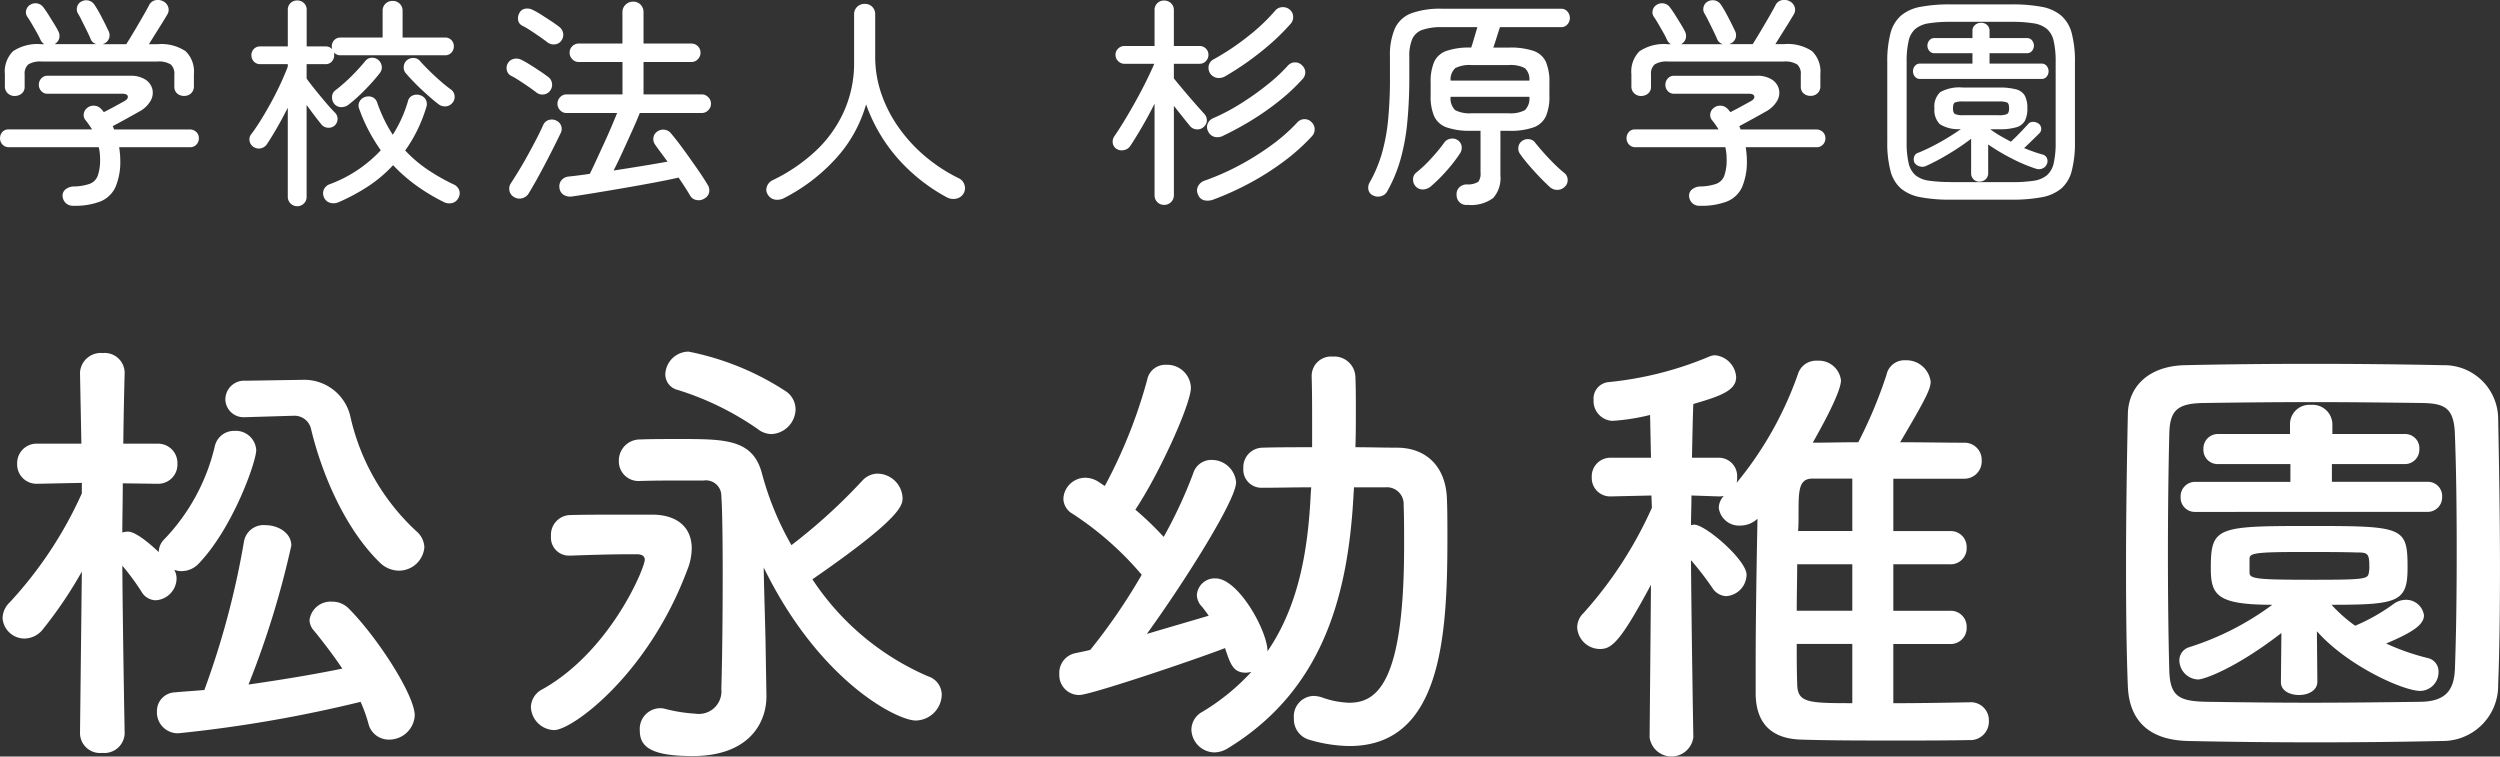 <svg xmlns="http://www.w3.org/2000/svg" width="214.058" height="64.774" viewBox="0 0 214.058 64.774">
  <rect x="0" y="0" width="214.058" height="64.774" fill="#333333" stroke="none"/>
  <g id="グループ_28483" data-name="グループ 28483" transform="translate(-210.988 -5896.034)">
    <path id="パス_5537" data-name="パス 5537" d="M7.277,1.653a.907.907,0,0,1-.655-.228A.921.921,0,0,1,6.346.836.679.679,0,0,1,6.6.247,1.164,1.164,0,0,1,7.315,0,4.378,4.378,0,0,0,8.674-.228a1.174,1.174,0,0,0,.684-.694,4.046,4.046,0,0,0,.2-1.434,4.3,4.3,0,0,0-.114-1.007H1.748A.712.712,0,0,1,1.2-3.591a.763.763,0,0,1-.209-.532.773.773,0,0,1,.2-.542.653.653,0,0,1,.5-.219H8.873q-.133-.209-.266-.4t-.285-.38a.675.675,0,0,1-.161-.56.755.755,0,0,1,.294-.5.809.809,0,0,1,.589-.19.784.784,0,0,1,.532.209.973.973,0,0,1,.161.161l.142.181q.418-.209.922-.484t.808-.446q.361-.19.323-.418t-.475-.228h-6.4a.69.69,0,0,1-.532-.228A.763.763,0,0,1,4.313-8.7a.786.786,0,0,1,.209-.551.69.69,0,0,1,.532-.228h7.068a2.307,2.307,0,0,1,1.311.323,1.38,1.38,0,0,1,.6.817,1.371,1.371,0,0,1-.152,1.007,2.437,2.437,0,0,1-.959.912q-.608.342-1.14.636t-1.14.617l.114.285h6.441a.809.809,0,0,1,.6.219.735.735,0,0,1,.219.542.763.763,0,0,1-.209.532.712.712,0,0,1-.551.228H11.191q.038.266.066.542a5.261,5.261,0,0,1,.028.541A5.518,5.518,0,0,1,10.877.047,2.416,2.416,0,0,1,9.585,1.283,6.047,6.047,0,0,1,7.277,1.653Zm-5.016-9.4a.863.863,0,0,1-.608-.228.788.788,0,0,1-.247-.608V-9.614a2.454,2.454,0,0,1,.7-1.967,3.757,3.757,0,0,1,2.413-.6h.266a.871.871,0,0,1-.323-.361,6.349,6.349,0,0,0-.313-.617q-.218-.389-.447-.779t-.38-.6a.673.673,0,0,1-.086-.57.732.732,0,0,1,.352-.456.845.845,0,0,1,.627-.1.826.826,0,0,1,.513.361q.19.247.427.627t.466.75q.228.371.361.637a.858.858,0,0,1,.076.608.8.8,0,0,1-.4.494H9.234a.742.742,0,0,1-.494-.456q-.095-.247-.313-.684T8-14.184a6.983,6.983,0,0,0-.342-.636A.708.708,0,0,1,7.6-15.4a.689.689,0,0,1,.38-.446.843.843,0,0,1,.618-.066.846.846,0,0,1,.5.389,7.6,7.6,0,0,1,.4.665q.228.418.437.836t.342.7a.81.81,0,0,1,.057.617.794.794,0,0,1-.456.484.064.064,0,0,1-.047.019.064.064,0,0,0-.047.019H11.8q.266-.418.646-1.055t.741-1.263q.361-.627.551-.988a.785.785,0,0,1,.542-.456.967.967,0,0,1,.655.076.84.84,0,0,1,.446.484.733.733,0,0,1-.066.656q-.3.513-.751,1.225l-.826,1.321h.741a3.762,3.762,0,0,1,2.4.6,2.435,2.435,0,0,1,.712,1.967v1.026a.8.8,0,0,1-.237.608.83.83,0,0,1-.6.228.873.873,0,0,1-.6-.209.743.743,0,0,1-.238-.589V-9.576a1.054,1.054,0,0,0-.313-.874,1.94,1.94,0,0,0-1.15-.247H4.56a1.94,1.94,0,0,0-1.149.247,1.054,1.054,0,0,0-.313.874V-8.55a.729.729,0,0,1-.247.589A.882.882,0,0,1,2.261-7.752ZM26.429,1.691a.8.8,0,0,1-.8-.817V-6.745q-.418.836-.874,1.634t-.893,1.463a.878.878,0,0,1-.522.38.835.835,0,0,1-.637-.114.77.77,0,0,1-.342-.485.7.7,0,0,1,.133-.6q.418-.551.874-1.292t.893-1.549q.437-.808.788-1.577t.58-1.378v-.209H23.275a.712.712,0,0,1-.551-.228.763.763,0,0,1-.209-.532.753.753,0,0,1,.209-.541.727.727,0,0,1,.551-.219h2.356v-3.116a.773.773,0,0,1,.237-.6.8.8,0,0,1,.561-.219.825.825,0,0,1,.579.219.773.773,0,0,1,.238.6v3.116h1.6a.729.729,0,0,1,.589.247.75.75,0,0,1-.028-.114.818.818,0,0,1-.009-.133.753.753,0,0,1,.209-.542.751.751,0,0,1,.57-.219h3.572v-2.28a.818.818,0,0,1,.247-.617.844.844,0,0,1,.608-.238.844.844,0,0,1,.608.238.818.818,0,0,1,.247.617v2.28h3.629a.727.727,0,0,1,.551.219.753.753,0,0,1,.209.542.763.763,0,0,1-.209.532.712.712,0,0,1-.551.228H30.172a.727.727,0,0,1-.608-.266.306.306,0,0,1,.038.133v.133a.783.783,0,0,1-.2.532.705.705,0,0,1-.56.228h-1.6v1.235q.3.418.76.988t.912,1.1q.456.532.76.836a.719.719,0,0,1,.218.551.755.755,0,0,1-.257.551.762.762,0,0,1-.579.181.767.767,0,0,1-.542-.276q-.247-.3-.589-.751t-.684-.921V.874a.78.78,0,0,1-.238.589A.805.805,0,0,1,26.429,1.691ZM30.02,1.33a1.074,1.074,0,0,1-.741.076.8.8,0,0,1-.551-.475.827.827,0,0,1,0-.693.881.881,0,0,1,.532-.446A11.328,11.328,0,0,0,33.592-3.1,15.372,15.372,0,0,1,32.576-4.75a14.162,14.162,0,0,1-.826-1.881.739.739,0,0,1,.019-.636.839.839,0,0,1,.456-.39.89.89,0,0,1,.627,0,.75.75,0,0,1,.437.494,13.5,13.5,0,0,0,.6,1.444,11.575,11.575,0,0,0,.731,1.292,11.175,11.175,0,0,0,1.292-2.85.7.7,0,0,1,.409-.513.9.9,0,0,1,.655-.019.8.8,0,0,1,.465.371.8.8,0,0,1,.048.655A12.951,12.951,0,0,1,36.708-4.8a12.456,12.456,0,0,1-1.026,1.72A11.2,11.2,0,0,0,37.6-1.444a17.08,17.08,0,0,0,2.2,1.254.9.9,0,0,1,.5.494.8.8,0,0,1-.067.684.794.794,0,0,1-.561.437,1.069,1.069,0,0,1-.731-.114,16.783,16.783,0,0,1-2.3-1.387,13.8,13.8,0,0,1-1.995-1.748,11.486,11.486,0,0,1-2.119,1.8A16.758,16.758,0,0,1,30.02,1.33Zm.8-8.322a1,1,0,0,1-.637.2.776.776,0,0,1-.6-.314.87.87,0,0,1-.161-.6.7.7,0,0,1,.275-.523q.38-.285.855-.712t.931-.912q.456-.485.779-.884a.713.713,0,0,1,.542-.285.8.8,0,0,1,.579.19.86.86,0,0,1,.295.561.794.794,0,0,1-.181.58,16.986,16.986,0,0,1-1.283,1.444A14.042,14.042,0,0,1,30.818-6.992Zm7.733-.038q-.646-.494-1.435-1.235A18.893,18.893,0,0,1,35.739-9.69a.762.762,0,0,1-.18-.58.767.767,0,0,1,.275-.542.846.846,0,0,1,.589-.19.726.726,0,0,1,.532.266q.3.342.77.807t.969.9q.5.437.9.722a.745.745,0,0,1,.313.523.758.758,0,0,1-.161.6.819.819,0,0,1-.561.323A.913.913,0,0,1,38.551-7.03ZM61.313,1.026a.9.9,0,0,1-.694.133.764.764,0,0,1-.541-.38q-.4-.684-.988-1.539-.836.19-2.042.418T54.521.114Q53.2.342,51.993.541T49.97.855A1.029,1.029,0,0,1,49.229.7a.789.789,0,0,1-.342-.608.824.824,0,0,1,.19-.646.921.921,0,0,1,.646-.3q.361-.038.808-.095t.959-.133q.247-.494.56-1.178t.656-1.425q.342-.741.636-1.434t.485-1.169H49.5a.736.736,0,0,1-.551-.237.783.783,0,0,1-.228-.561.783.783,0,0,1,.228-.561.736.736,0,0,1,.551-.237h4.788v-2.774H50.54a.736.736,0,0,1-.551-.238.783.783,0,0,1-.228-.561.751.751,0,0,1,.228-.551.751.751,0,0,1,.551-.228h3.743v-2.679a.856.856,0,0,1,.276-.655.906.906,0,0,1,.636-.256.864.864,0,0,1,.637.256.888.888,0,0,1,.257.655v2.679h4.1a.751.751,0,0,1,.551.228.751.751,0,0,1,.228.551.783.783,0,0,1-.228.561.736.736,0,0,1-.551.238h-4.1v2.774h4.978a.767.767,0,0,1,.561.237.767.767,0,0,1,.237.561.767.767,0,0,1-.237.561.767.767,0,0,1-.561.237h-5.3q-.247.627-.655,1.53t-.826,1.815q-.418.912-.76,1.577,1.235-.19,2.46-.39t2.156-.37q-.3-.418-.579-.789t-.485-.674a.782.782,0,0,1-.142-.589.738.738,0,0,1,.313-.513.85.85,0,0,1,.618-.171.844.844,0,0,1,.56.3q.456.532,1.045,1.339T60.629-1.6q.57.817.931,1.425a.9.9,0,0,1,.152.655A.783.783,0,0,1,61.313,1.026ZM45.011.912a.8.8,0,0,1-.4-.532.835.835,0,0,1,.114-.646q.323-.494.722-1.15t.788-1.368q.389-.712.722-1.358T47.5-5.263a.773.773,0,0,1,.465-.427.882.882,0,0,1,.656.048.794.794,0,0,1,.408.427A.776.776,0,0,1,49-4.579q-.228.475-.57,1.159T47.7-1.995q-.389.741-.77,1.425T46.246.608a.892.892,0,0,1-.551.4A.865.865,0,0,1,45.011.912ZM46.93-8.037q-.266-.209-.665-.485t-.807-.541a7.453,7.453,0,0,0-.713-.418.693.693,0,0,1-.361-.475.789.789,0,0,1,.1-.608.76.76,0,0,1,.5-.361.923.923,0,0,1,.636.076,7.093,7.093,0,0,1,.713.4q.427.266.855.551t.674.475a.818.818,0,0,1,.38.542.811.811,0,0,1-.133.655.77.77,0,0,1-.542.342A.815.815,0,0,1,46.93-8.037Zm.969-4.275q-.266-.209-.674-.494t-.817-.551a7.453,7.453,0,0,0-.713-.418.632.632,0,0,1-.342-.465.9.9,0,0,1,.1-.6.681.681,0,0,1,.5-.38,1.008,1.008,0,0,1,.637.095,6.839,6.839,0,0,1,.741.418q.418.266.836.541t.684.484a.863.863,0,0,1,.352.542.807.807,0,0,1-.142.637.733.733,0,0,1-.532.332A.877.877,0,0,1,47.9-12.312ZM68.134.988a1.252,1.252,0,0,1-.75.143.881.881,0,0,1-.637-.409.754.754,0,0,1-.1-.7.943.943,0,0,1,.522-.57,14.719,14.719,0,0,0,3.724-2.555A10.541,10.541,0,0,0,73.283-6.5a10.123,10.123,0,0,0,.836-4.123v-4.1a.864.864,0,0,1,.266-.665.915.915,0,0,1,.646-.247.882.882,0,0,1,.636.247.88.88,0,0,1,.257.665v3.591a9.755,9.755,0,0,0,.551,3.259A11.511,11.511,0,0,0,78.014-4.94,13.076,13.076,0,0,0,80.3-2.5,14,14,0,0,0,83.087-.7a.892.892,0,0,1,.484.57.877.877,0,0,1-.1.76.938.938,0,0,1-.627.418,1.2,1.2,0,0,1-.779-.114,15.319,15.319,0,0,1-4.189-3.315A14.144,14.144,0,0,1,75.145-7.03a11.571,11.571,0,0,1-2.556,4.6A15.546,15.546,0,0,1,68.134.988Zm32.528.589a.788.788,0,0,1-.58-.237.811.811,0,0,1-.237-.6V-7.087Q99.332-6.061,98.771-5.1t-1,1.625a.841.841,0,0,1-.551.361.816.816,0,0,1-.646-.114.712.712,0,0,1-.313-.523.838.838,0,0,1,.162-.579q.38-.551.864-1.349t.979-1.691q.494-.893.9-1.72t.655-1.415H97.261a.729.729,0,0,1-.532-.228.729.729,0,0,1-.228-.532.72.72,0,0,1,.228-.542.745.745,0,0,1,.532-.219h2.584v-3.059a.8.8,0,0,1,.237-.608.806.806,0,0,1,.58-.228.839.839,0,0,1,.589.228.788.788,0,0,1,.247.608v3.059h2.2a.735.735,0,0,1,.542.219.735.735,0,0,1,.218.542.745.745,0,0,1-.218.532.72.72,0,0,1-.542.228h-2.2v1.254q.323.4.817.988t.988,1.15q.494.561.8.9a.779.779,0,0,1,.219.57.732.732,0,0,1-.276.551.754.754,0,0,1-.6.2.785.785,0,0,1-.56-.276q-.266-.323-.637-.788L101.5-6.9V.741a.8.8,0,0,1-.247.6A.82.82,0,0,1,100.662,1.577Zm4.275-.475a1.426,1.426,0,0,1-.826.086A.765.765,0,0,1,103.569.7a.8.8,0,0,1,0-.722,1.01,1.01,0,0,1,.608-.494A20.855,20.855,0,0,0,107.084-1.8a23.1,23.1,0,0,0,2.736-1.71,15.364,15.364,0,0,0,2.242-1.966.8.8,0,0,1,.589-.285.794.794,0,0,1,.627.247.819.819,0,0,1,.275.6.844.844,0,0,1-.237.617,17.13,17.13,0,0,1-2.384,2.138,23.305,23.305,0,0,1-2.888,1.843A24.738,24.738,0,0,1,104.937,1.1Zm.8-5.453a1.049,1.049,0,0,1-.722.114.841.841,0,0,1-.57-.456.773.773,0,0,1-.048-.694.9.9,0,0,1,.522-.484,17.247,17.247,0,0,0,2.289-1.216,24.125,24.125,0,0,0,2.261-1.6,14.194,14.194,0,0,0,1.8-1.672.8.8,0,0,1,.608-.266.8.8,0,0,1,.608.266.817.817,0,0,1,.266.589.847.847,0,0,1-.247.589,16.485,16.485,0,0,1-1.948,1.824A22.925,22.925,0,0,1,108.205-5.7,26.4,26.4,0,0,1,105.735-4.351Zm.171-5.092a1.078,1.078,0,0,1-.731.142.9.9,0,0,1-.579-.389.891.891,0,0,1-.114-.665.792.792,0,0,1,.418-.532,21.1,21.1,0,0,0,2.945-1.967,16.491,16.491,0,0,0,2.356-2.233.808.808,0,0,1,.618-.266.876.876,0,0,1,.618.228.809.809,0,0,1,.275.589.869.869,0,0,1-.218.608,19.585,19.585,0,0,1-2.517,2.375A24.5,24.5,0,0,1,105.906-9.443Zm20.748,11.02a.833.833,0,0,1-.95-.855A.828.828,0,0,1,125.913.1a.923.923,0,0,1,.684-.275,1.664,1.664,0,0,0,.969-.228,1.175,1.175,0,0,0,.19-.8V-4.769h-.836a5.874,5.874,0,0,1-2.08-.295,1.845,1.845,0,0,1-1.055-.95,4.232,4.232,0,0,1-.3-1.758V-8.892a4.289,4.289,0,0,1,.3-1.776,1.81,1.81,0,0,1,1.055-.941,6.055,6.055,0,0,1,2.08-.285h.038q.133-.4.275-.893t.257-.855h-3.021a5,5,0,0,0-1.681.228,1.483,1.483,0,0,0-.874.779,3.731,3.731,0,0,0-.257,1.539v1.672a39.46,39.46,0,0,1-.18,4.009,17.94,17.94,0,0,1-.589,3.154A12.621,12.621,0,0,1,119.776.4a.84.84,0,0,1-.522.428.919.919,0,0,1-.675-.047.681.681,0,0,1-.418-.485.864.864,0,0,1,.1-.636,11.618,11.618,0,0,0,1.026-2.413,16.042,16.042,0,0,0,.551-2.9A36.715,36.715,0,0,0,120-9.443v-1.672a5.727,5.727,0,0,1,.427-2.422,2.522,2.522,0,0,1,1.406-1.292,7.21,7.21,0,0,1,2.612-.389h10.2a.7.7,0,0,1,.551.237.821.821,0,0,1,.209.561.8.8,0,0,1-.209.542.7.7,0,0,1-.551.237h-5.225q-.133.4-.285.884t-.285.865h1.349a6.126,6.126,0,0,1,2.1.285,1.81,1.81,0,0,1,1.054.941,4.289,4.289,0,0,1,.3,1.776v1.121a4.232,4.232,0,0,1-.3,1.758,1.845,1.845,0,0,1-1.054.95,5.943,5.943,0,0,1-2.1.295h-.741V-.931a2.558,2.558,0,0,1-.618,1.919A3.174,3.174,0,0,1,126.654,1.577Zm.361-7.847h3.116a2.612,2.612,0,0,0,1.425-.266,1.414,1.414,0,0,0,.38-1.14h-6.745a1.392,1.392,0,0,0,.389,1.14A2.667,2.667,0,0,0,127.015-6.27ZM122.227.019A.838.838,0,0,1,121.98-.6a.729.729,0,0,1,.285-.6,10.971,10.971,0,0,0,1.3-1.235,14.477,14.477,0,0,0,1.092-1.33.79.79,0,0,1,.542-.323.8.8,0,0,1,.618.133.75.75,0,0,1,.323.532.881.881,0,0,1-.152.608,13.056,13.056,0,0,1-1.14,1.472,13.712,13.712,0,0,1-1.33,1.321,1.1,1.1,0,0,1-.646.276A.82.82,0,0,1,122.227.019Zm2.964-9.082h6.745a1.28,1.28,0,0,0-.39-1.074,2.7,2.7,0,0,0-1.415-.256h-3.116a2.7,2.7,0,0,0-1.416.256A1.32,1.32,0,0,0,125.191-9.063ZM133.7.057q-.4-.361-.883-.865t-.931-1.026q-.447-.522-.751-.959A.782.782,0,0,1,131-3.382a.739.739,0,0,1,.313-.513.833.833,0,0,1,.6-.152.713.713,0,0,1,.522.3q.3.38.741.874t.9.95q.465.456.846.76a.759.759,0,0,1,.294.561.754.754,0,0,1-.238.618.893.893,0,0,1-.627.275A.92.92,0,0,1,133.7.057Zm12.844,1.6a.907.907,0,0,1-.655-.228.921.921,0,0,1-.276-.589.679.679,0,0,1,.257-.589A1.164,1.164,0,0,1,146.585,0a4.378,4.378,0,0,0,1.359-.228,1.174,1.174,0,0,0,.684-.694,4.046,4.046,0,0,0,.2-1.434,4.3,4.3,0,0,0-.114-1.007h-7.695a.712.712,0,0,1-.551-.228.763.763,0,0,1-.209-.532.773.773,0,0,1,.2-.542.653.653,0,0,1,.5-.219h7.182q-.133-.209-.266-.4t-.285-.38a.675.675,0,0,1-.161-.56.755.755,0,0,1,.294-.5.809.809,0,0,1,.589-.19.784.784,0,0,1,.532.209.973.973,0,0,1,.161.161l.143.181q.418-.209.921-.484t.807-.446q.361-.19.323-.418t-.475-.228h-6.4a.69.69,0,0,1-.532-.228.763.763,0,0,1-.209-.532.786.786,0,0,1,.209-.551.69.69,0,0,1,.532-.228h7.068a2.307,2.307,0,0,1,1.311.323,1.38,1.38,0,0,1,.6.817,1.371,1.371,0,0,1-.152,1.007,2.437,2.437,0,0,1-.96.912q-.608.342-1.14.636t-1.14.617l.114.285h6.441a.809.809,0,0,1,.6.219.735.735,0,0,1,.219.542.763.763,0,0,1-.209.532.712.712,0,0,1-.551.228h-6.061q.038.266.066.542a5.262,5.262,0,0,1,.029.541,5.518,5.518,0,0,1-.408,2.327,2.416,2.416,0,0,1-1.292,1.235A6.047,6.047,0,0,1,146.547,1.653Zm-5.016-9.4a.863.863,0,0,1-.608-.228.788.788,0,0,1-.247-.608V-9.614a2.454,2.454,0,0,1,.7-1.967,3.757,3.757,0,0,1,2.413-.6h.266a.871.871,0,0,1-.323-.361,6.351,6.351,0,0,0-.313-.617q-.219-.389-.447-.779t-.38-.6a.673.673,0,0,1-.085-.57.732.732,0,0,1,.352-.456.845.845,0,0,1,.627-.1A.826.826,0,0,1,144-15.3q.19.247.427.627t.465.75q.228.371.361.637a.858.858,0,0,1,.076.608.8.8,0,0,1-.4.494H148.5a.742.742,0,0,1-.494-.456q-.1-.247-.314-.684t-.428-.865a6.982,6.982,0,0,0-.342-.636.708.708,0,0,1-.057-.58.689.689,0,0,1,.38-.446.843.843,0,0,1,.618-.066.846.846,0,0,1,.5.389,7.6,7.6,0,0,1,.4.665q.228.418.437.836t.342.7a.81.81,0,0,1,.057.617.794.794,0,0,1-.456.484.064.064,0,0,1-.048.019.064.064,0,0,0-.048.019h2.014q.266-.418.646-1.055t.741-1.263q.361-.627.551-.988a.785.785,0,0,1,.542-.456.967.967,0,0,1,.656.076.84.84,0,0,1,.446.484.733.733,0,0,1-.066.656q-.3.513-.751,1.225l-.826,1.321h.741a3.762,3.762,0,0,1,2.4.6,2.435,2.435,0,0,1,.712,1.967v1.026a.8.8,0,0,1-.237.608.83.83,0,0,1-.6.228.873.873,0,0,1-.6-.209.743.743,0,0,1-.238-.589V-9.576a1.054,1.054,0,0,0-.313-.874,1.94,1.94,0,0,0-1.15-.247h-9.9a1.94,1.94,0,0,0-1.149.247,1.054,1.054,0,0,0-.314.874V-8.55a.729.729,0,0,1-.247.589A.882.882,0,0,1,141.531-7.752Zm26.486,8.873a13.46,13.46,0,0,1-2.584-.209,3.641,3.641,0,0,1-1.672-.741,2.974,2.974,0,0,1-.9-1.511,9.516,9.516,0,0,1-.275-2.517v-6.764a9.406,9.406,0,0,1,.275-2.508,3.028,3.028,0,0,1,.9-1.51,3.583,3.583,0,0,1,1.672-.751,13.46,13.46,0,0,1,2.584-.209h5.206a13.46,13.46,0,0,1,2.584.209,3.583,3.583,0,0,1,1.672.751,3.028,3.028,0,0,1,.9,1.51,9.406,9.406,0,0,1,.275,2.508v6.764a9.516,9.516,0,0,1-.275,2.517,2.974,2.974,0,0,1-.9,1.511,3.641,3.641,0,0,1-1.672.741,13.46,13.46,0,0,1-2.584.209Zm0-1.5h5.206a12.591,12.591,0,0,0,1.862-.114,2.316,2.316,0,0,0,1.159-.465,1.91,1.91,0,0,0,.589-1.035A7.8,7.8,0,0,0,177-3.819V-10.64a7.8,7.8,0,0,0-.171-1.824,1.91,1.91,0,0,0-.589-1.035,2.378,2.378,0,0,0-1.159-.475,11.638,11.638,0,0,0-1.862-.123h-5.206a11.638,11.638,0,0,0-1.862.123A2.378,2.378,0,0,0,165-13.5a1.91,1.91,0,0,0-.589,1.035,7.8,7.8,0,0,0-.171,1.824v6.821a7.8,7.8,0,0,0,.171,1.824A1.91,1.91,0,0,0,165-.96a2.316,2.316,0,0,0,1.159.465A12.591,12.591,0,0,0,168.017-.38Zm2.47-.038a.715.715,0,0,1-.513-.2.713.713,0,0,1-.209-.542V-4.085a19.948,19.948,0,0,1-1.91,1.292,18.531,18.531,0,0,1-1.967,1.045.751.751,0,0,1-.551.019.756.756,0,0,1-.418-.3.694.694,0,0,1-.038-.5.514.514,0,0,1,.342-.352q.532-.209,1.188-.542t1.3-.722q.646-.389,1.178-.769a2.952,2.952,0,0,1-1.8-.418,1.7,1.7,0,0,1-.465-1.349,1.671,1.671,0,0,1,.5-1.4,3.4,3.4,0,0,1,1.947-.389h3.059a5.4,5.4,0,0,1,1.51.161,1.173,1.173,0,0,1,.731.551,2.292,2.292,0,0,1,.209,1.074,2.242,2.242,0,0,1-.209,1.054,1.207,1.207,0,0,1-.731.561,5.117,5.117,0,0,1-1.51.171H171.4a8.689,8.689,0,0,0,.836.551q.456.266.931.513.228-.209.513-.494t.532-.551q.247-.266.38-.4A.518.518,0,0,1,175-5.529a.821.821,0,0,1,.484.114.525.525,0,0,1,.266.361.537.537,0,0,1-.1.456q-.247.247-.637.627t-.712.684q.418.171.817.313t.76.238a.549.549,0,0,1,.37.3.634.634,0,0,1,.01.494.691.691,0,0,1-.39.4.778.778,0,0,1-.561.019,13.776,13.776,0,0,1-2.109-.893,17.7,17.7,0,0,1-1.976-1.178v2.432a.713.713,0,0,1-.209.542A.739.739,0,0,1,170.487-.418Zm-5.092-8.8a.543.543,0,0,1-.446-.2.692.692,0,0,1-.161-.446.718.718,0,0,1,.161-.465.543.543,0,0,1,.446-.2h4.484v-.893h-3.268a.523.523,0,0,1-.427-.2.692.692,0,0,1-.162-.446.692.692,0,0,1,.162-.447.523.523,0,0,1,.427-.2h3.268v-.608a.645.645,0,0,1,.218-.513.77.77,0,0,1,.523-.19.735.735,0,0,1,.513.19.659.659,0,0,1,.209.513v.608h3.211a.523.523,0,0,1,.428.2.692.692,0,0,1,.161.447.692.692,0,0,1-.161.446.523.523,0,0,1-.428.2h-3.211v.893h4.465a.523.523,0,0,1,.428.2.718.718,0,0,1,.161.465.692.692,0,0,1-.161.446.523.523,0,0,1-.428.2ZM169.081-6.1h3.059a1.689,1.689,0,0,0,.693-.1q.18-.095.18-.494,0-.418-.18-.5a1.86,1.86,0,0,0-.693-.085h-3.059a1.86,1.86,0,0,0-.693.085q-.18.085-.18.5,0,.4.18.494A1.689,1.689,0,0,0,169.081-6.1Z" transform="translate(210 5912)" fill="#fff"/>
    <path id="パス_5536" data-name="パス 5536" d="M25.974-26.364h.117a1.447,1.447,0,0,1,1.521,1.092c.858,3.627,2.808,8.463,5.889,11.466a2.363,2.363,0,0,0,1.6.7,2.186,2.186,0,0,0,2.223-1.989,1.885,1.885,0,0,0-.663-1.365A19.016,19.016,0,0,1,30.966-26.4a4.051,4.051,0,0,0-4.1-3.042h-.117L22-29.367a1.61,1.61,0,0,0-1.716,1.6,1.563,1.563,0,0,0,1.677,1.521h.078ZM31.863-1.872a12.694,12.694,0,0,1,.663,1.833,1.787,1.787,0,0,0,1.755,1.4A2.191,2.191,0,0,0,36.5-.7c0-1.755-3.237-6.747-5.655-9.165a1.97,1.97,0,0,0-1.443-.585,1.819,1.819,0,0,0-1.911,1.56,1.4,1.4,0,0,0,.39.936C28.743-6.9,29.562-5.811,30.3-4.719c-2.652.546-5.343.975-8.034,1.365a76.669,76.669,0,0,0,3.666-11.9C25.935-16.341,24.8-17,23.712-17a1.7,1.7,0,0,0-1.833,1.4A71.685,71.685,0,0,1,18.486-2.886c-.858.078-1.638.117-2.5.2a1.6,1.6,0,0,0-1.56,1.638A1.789,1.789,0,0,0,16.263.819,114.008,114.008,0,0,0,31.863-1.872ZM11.661.819s-.156-8.307-.2-14.352A20.514,20.514,0,0,1,13.1-11.31a1.442,1.442,0,0,0,1.209.741A1.9,1.9,0,0,0,16.107-12.4a1.538,1.538,0,0,0-.2-.78,1.766,1.766,0,0,0,.624.117,2.04,2.04,0,0,0,1.521-.7c2.886-3.042,4.875-8.658,4.875-9.672a1.754,1.754,0,0,0-1.872-1.638,1.684,1.684,0,0,0-1.677,1.326,17.127,17.127,0,0,1-4.368,8,1.537,1.537,0,0,0-.429,1.053c-.7-.663-1.95-1.755-2.652-1.755a1.957,1.957,0,0,0-.468.078c0-1.209.039-2.691.039-4.212l2.964.039h.039a1.647,1.647,0,0,0,1.677-1.716,1.656,1.656,0,0,0-1.716-1.716H11.544c.039-3.276.117-6.045.117-6.045v-.039a1.71,1.71,0,0,0-1.872-1.677,1.781,1.781,0,0,0-1.95,1.677v.039l.117,6.045H4.212a1.666,1.666,0,0,0-1.755,1.716,1.656,1.656,0,0,0,1.716,1.716h.039l3.783-.078v.9a34.51,34.51,0,0,1-6.162,9.321,1.915,1.915,0,0,0-.624,1.365A1.879,1.879,0,0,0,3.081-7.293a2.027,2.027,0,0,0,1.6-.819,36.006,36.006,0,0,0,3.315-4.914L7.839.819V.858A1.717,1.717,0,0,0,9.75,2.5,1.738,1.738,0,0,0,11.661.858ZM67.08-24.8a2.171,2.171,0,0,0,2.028-2.145,1.886,1.886,0,0,0-.78-1.482,23.531,23.531,0,0,0-8.385-3.432,2.015,2.015,0,0,0-1.989,1.95,1.37,1.37,0,0,0,1.053,1.326,24.936,24.936,0,0,1,6.864,3.354A1.914,1.914,0,0,0,67.08-24.8ZM66.534-7.137c-.039-1.833-.117-4.017-.156-6.24C71.136-3.627,77.805-.273,79.4-.273a2.266,2.266,0,0,0,2.223-2.184,1.663,1.663,0,0,0-1.17-1.6,22.523,22.523,0,0,1-9.906-8.307c7.683-5.3,7.722-6.357,7.722-6.981a2.176,2.176,0,0,0-2.145-2.067,1.789,1.789,0,0,0-1.287.585,47.868,47.868,0,0,1-6.084,5.538,25.753,25.753,0,0,1-2.5-6.045c-.741-3-3.081-3.042-6.981-3.042-1.326,0-2.652,0-3.471.039A1.8,1.8,0,0,0,53.976-22.5a1.677,1.677,0,0,0,1.794,1.716h.039c1.248-.039,2.613-.039,3.9-.039H61.23A1.324,1.324,0,0,1,62.751-19.5c.078,1.014.117,3.627.117,6.63,0,3.432-.039,7.371-.117,9.906A1.934,1.934,0,0,1,60.528-.858a13.463,13.463,0,0,1-2.652-.429,1.6,1.6,0,0,0-.429-.039A1.771,1.771,0,0,0,55.77.585c0,1.365.9,2.184,4.524,2.184,4.758,0,6.318-2.769,6.318-5.109v-.078ZM48.438.546c1.521,0,8.034-4.719,11.388-13.689a5.031,5.031,0,0,0,.39-1.872c0-1.677-1.092-2.847-3.315-2.886H54.834c-1.833,0-3.939,0-5.109.039a1.69,1.69,0,0,0-1.56,1.794,1.544,1.544,0,0,0,1.56,1.677H49.8c1.17-.039,3.237-.117,4.953-.117h.78c.351,0,.663.117.663.468,0,.7-2.925,7.8-8.736,11.076a1.771,1.771,0,0,0-1.014,1.521A2.05,2.05,0,0,0,48.438.546Zm71.175-20.787a1.438,1.438,0,0,1,1.56,1.521c.039.9.039,2.145.039,3.549,0,11.895-2.418,13.377-4.719,13.377a7.556,7.556,0,0,1-2.34-.468,2.622,2.622,0,0,0-.7-.117,1.746,1.746,0,0,0-1.677,1.911,1.821,1.821,0,0,0,1.287,1.833,12.571,12.571,0,0,0,3.471.546c7.878,0,8.385-9.4,8.385-17.784,0-1.248,0-2.418-.039-3.354-.078-2.652-1.638-4.368-4.212-4.407-1.17,0-2.418-.039-3.627-.039.039-1.053.039-2.106.039-3.12s0-2.028-.039-2.925a1.808,1.808,0,0,0-1.95-1.716,1.658,1.658,0,0,0-1.794,1.638v.078c.039,1.248.039,2.73.039,4.212v1.833c-1.482,0-2.925,0-4.251.039a1.668,1.668,0,0,0-1.638,1.755,1.552,1.552,0,0,0,1.6,1.677h.039c1.248,0,2.73-.039,4.173-.039l-.039.507c-.234,5.07-1.092,9.711-3.705,13.533,0-1.755-2.5-6.24-4.446-6.24a1.524,1.524,0,0,0-1.6,1.4,1.451,1.451,0,0,0,.429,1.014c.195.234.39.507.585.78-1.17.351-3.2.936-5.3,1.56,3.081-4.251,7.644-11.427,7.644-12.987a2.088,2.088,0,0,0-2.106-1.911,1.6,1.6,0,0,0-1.56,1.131,39.473,39.473,0,0,1-2.535,5.46A27.662,27.662,0,0,0,98.2-18.33c1.989-2.964,4.758-9.009,4.758-10.452a2.037,2.037,0,0,0-2.106-1.95,1.581,1.581,0,0,0-1.638,1.287,42.919,42.919,0,0,1-3.627,9.087c-.273-.156-.507-.351-.741-.468a2.077,2.077,0,0,0-.936-.234,1.884,1.884,0,0,0-1.872,1.794,1.519,1.519,0,0,0,.78,1.287,27.179,27.179,0,0,1,5.928,5.226,50.4,50.4,0,0,1-4.407,6.435c-.468.117-.9.195-1.248.273a1.716,1.716,0,0,0-1.4,1.794A1.7,1.7,0,0,0,93.4-2.457c.936,0,9.633-2.925,12.48-4.017.468,1.4.7,2.106,1.794,2.106a1.958,1.958,0,0,0,.468-.078,18.768,18.768,0,0,1-4.212,3.432A1.754,1.754,0,0,0,103,.507a2.008,2.008,0,0,0,1.95,1.95,2.257,2.257,0,0,0,1.17-.351c8.034-4.914,10.3-12.87,10.764-21.762l.039-.585Zm50,18.408c-2.106.039-4.368.078-6.513.078v-5.07h4.836a1.369,1.369,0,0,0,1.443-1.443,1.359,1.359,0,0,0-1.443-1.4H163.1V-13.65h4.836a1.369,1.369,0,0,0,1.443-1.443,1.359,1.359,0,0,0-1.443-1.4H163.1v-4.485h6.045a1.481,1.481,0,0,0,1.521-1.56,1.462,1.462,0,0,0-1.482-1.521c-1.6,0-3.51-.039-5.5-.039,2.184-3.7,2.613-4.563,2.613-5.187a2.091,2.091,0,0,0-2.145-1.833,1.573,1.573,0,0,0-1.638,1.248A38.93,38.93,0,0,1,160.1-24.1c-1.365,0-2.691.039-3.9.039.507-.9,2.418-4.251,2.418-5.343a1.908,1.908,0,0,0-2.028-1.677,1.622,1.622,0,0,0-1.638,1.092,30.47,30.47,0,0,1-5.265,9.36,1.9,1.9,0,0,0,.039-.468,1.572,1.572,0,0,0-1.6-1.677H145.86c.039-2.028.078-3.783.117-4.6,2.262-.663,3.666-1.131,3.666-2.3a2.005,2.005,0,0,0-1.794-1.872,1.4,1.4,0,0,0-.429.078,29.712,29.712,0,0,1-8.736,2.223,1.416,1.416,0,0,0-1.248,1.521,1.7,1.7,0,0,0,1.6,1.794,17.953,17.953,0,0,0,3.237-.507l.078,3.666h-3.393A1.593,1.593,0,0,0,137.28-21.1a1.574,1.574,0,0,0,1.638,1.638h.039l3.432-.078.039,1.053a34.6,34.6,0,0,1-5.85,9.009,1.722,1.722,0,0,0-.546,1.248,1.962,1.962,0,0,0,1.95,1.833c1.014,0,1.755-.624,4.368-5.5l-.117,13.026V1.17a1.889,1.889,0,0,0,3.744,0V1.131s-.156-9.009-.2-15.132a25.829,25.829,0,0,1,1.833,2.379,1.477,1.477,0,0,0,1.17.7,1.871,1.871,0,0,0,1.755-1.833c0-1.248-3.51-4.29-4.485-4.29-.078,0-.2.039-.273.039,0-.819.039-1.677.039-2.535l2.3.078a1.748,1.748,0,0,0,.468-.039,1.52,1.52,0,0,0-.429,1.014,1.749,1.749,0,0,0,1.872,1.521,2.139,2.139,0,0,0,1.443-.585c-.078,4.017-.156,8.619-.156,12.558v2.457c.039,2.808,1.677,3.861,3.978,3.9,2.418.078,5.226.078,7.956.078,2.223,0,4.407,0,6.357-.039a1.584,1.584,0,0,0,1.677-1.638,1.544,1.544,0,0,0-1.638-1.6ZM159.588-16.5h-4.641c.039-.507.039-1.014.039-1.521,0-1.872,0-2.964,1.17-2.964h3.432Zm0,6.825H154.83c0-1.326.039-2.652.039-3.978h4.719Zm0,7.917c-3.861,0-4.719-.039-4.719-1.716-.039-1.053-.039-2.184-.039-3.354h4.758Zm55.3-1.56c.117-2.964.156-6.435.156-10.023,0-4.329-.078-8.853-.156-12.831a4.614,4.614,0,0,0-4.719-4.524c-3.666-.078-7.488-.117-11.271-.117s-7.488.039-10.881.117c-2.925.078-4.8,1.716-4.836,4.212-.078,3.822-.156,8.5-.156,13.026,0,3.7.039,7.332.156,10.257.117,2.886,1.755,4.6,5.148,4.68,3.51.078,7.215.117,10.92.117s7.41-.039,10.842-.117A4.745,4.745,0,0,0,214.89-3.315Zm-3.705-1.326c-.078,1.716-.741,2.73-2.925,2.769-3.159.039-6.4.078-9.477.078-3.12,0-6.084-.039-8.775-.078-2.418-.039-3.2-.429-3.276-2.652-.078-2.925-.117-6.4-.117-9.945s.039-7.176.117-10.335c.039-1.989.663-2.613,2.886-2.652,2.73-.039,5.928-.078,9.243-.078,3.276,0,6.63.039,9.555.078,1.911.039,2.691.429,2.769,2.652.117,3.042.156,6.513.156,10.023S211.3-7.761,211.185-4.641Zm-2.34-13.494a1.238,1.238,0,0,0,1.248-1.287,1.216,1.216,0,0,0-1.248-1.287h-8.19V-22.23h6.24a1.238,1.238,0,0,0,1.248-1.287,1.216,1.216,0,0,0-1.248-1.287h-6.2v-.858a1.691,1.691,0,0,0-1.833-1.638,1.658,1.658,0,0,0-1.794,1.638v.858H190.9a1.238,1.238,0,0,0-1.248,1.287A1.216,1.216,0,0,0,190.9-22.23h6.2v1.521h-8.151a1.238,1.238,0,0,0-1.248,1.287,1.216,1.216,0,0,0,1.248,1.287ZM196.287-3.588v.039c0,.741.78,1.092,1.56,1.092s1.56-.39,1.56-1.131l-.039-4.329c2.574,2.925,7.371,5.109,8.853,5.109a1.594,1.594,0,0,0,1.56-1.6,1.167,1.167,0,0,0-.9-1.209A19.759,19.759,0,0,1,205.3-6.864c2.106-.9,3.237-1.56,3.237-2.418a1.548,1.548,0,0,0-1.6-1.326A1.785,1.785,0,0,0,206-10.3a16.557,16.557,0,0,1-3.354,1.911,12.609,12.609,0,0,1-2.028-1.794c5.694,0,6.513-.234,6.513-3.159,0-3.51-.312-3.588-8.346-3.588-7.956,0-8.5.078-8.5,3.588,0,2.3.468,3.159,5.265,3.159a24.04,24.04,0,0,1-7.1,3.627,1.178,1.178,0,0,0-.858,1.131,1.665,1.665,0,0,0,1.6,1.638c.507,0,3.2-.936,7.137-3.978ZM193.6-14.157c.039-.429.429-.546,4.407-.546,1.716,0,3.51,0,4.719.039.936,0,1.131.039,1.131,1.131a2.41,2.41,0,0,1-.039.585c-.078.546-.234.624-4.719.624-4.953,0-5.5-.078-5.5-.624Z" transform="translate(210 5958)" fill="#fff"/>
  </g>
</svg>

